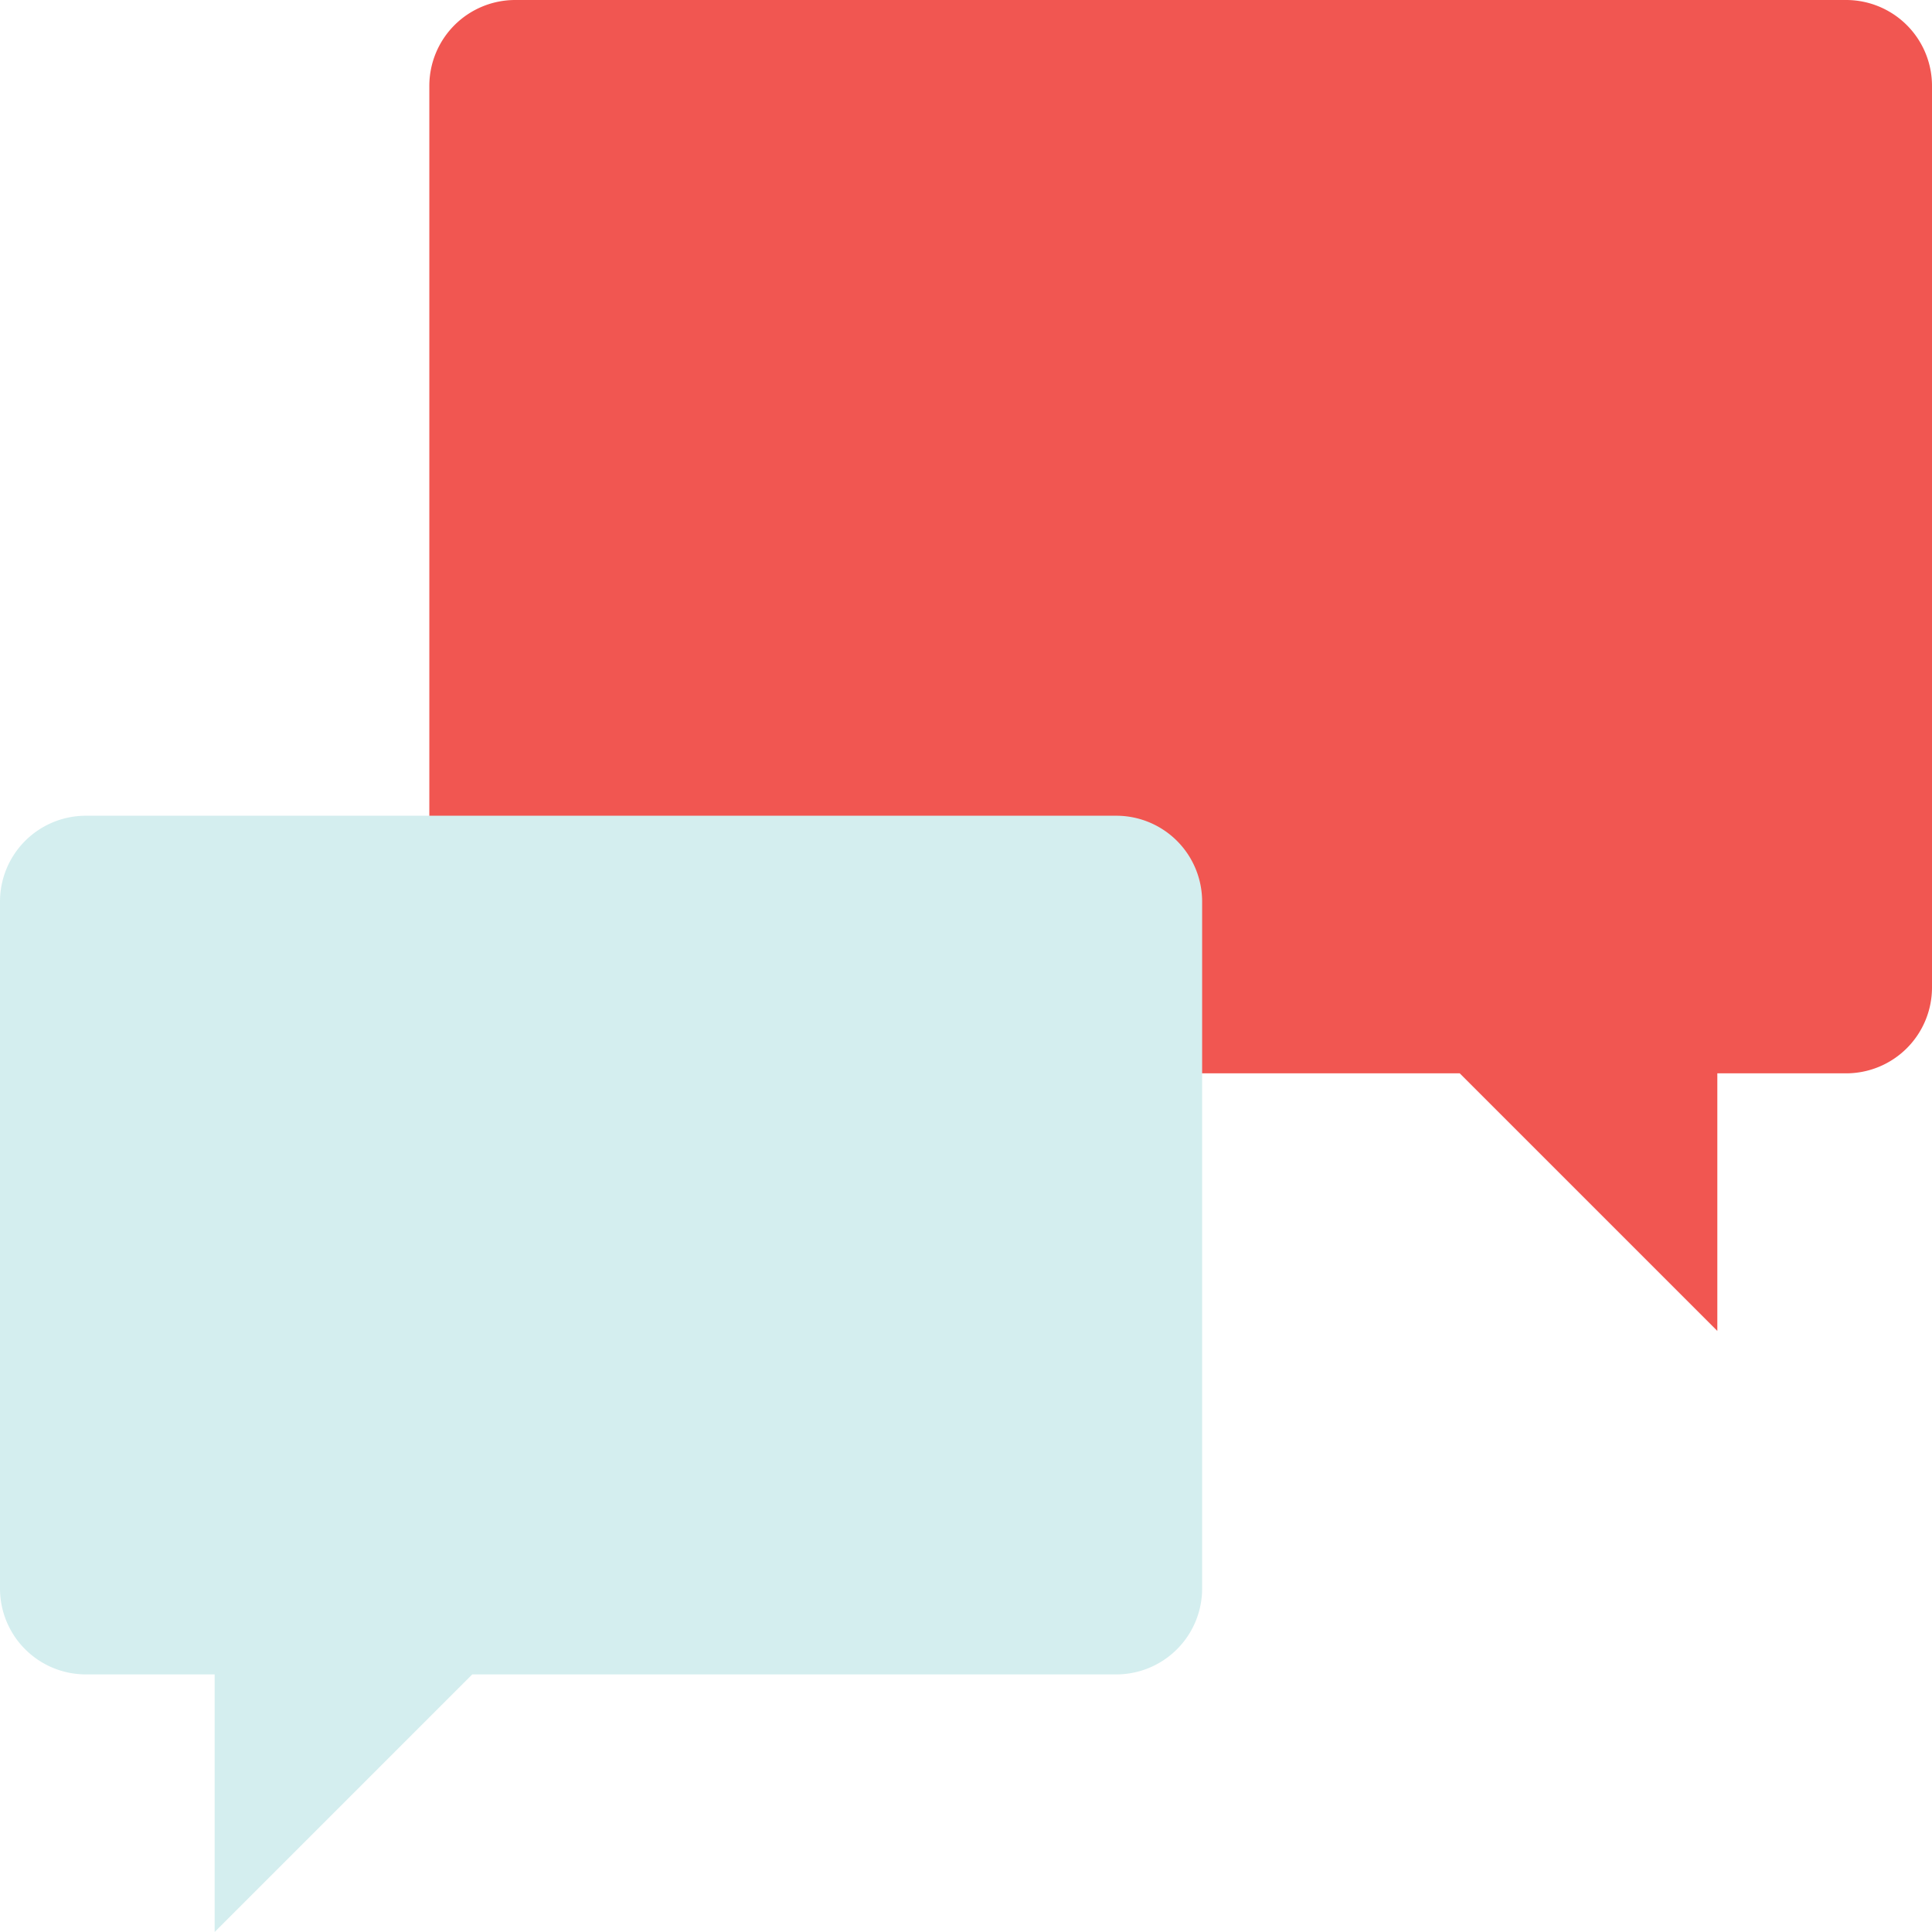 <svg xmlns="http://www.w3.org/2000/svg" width="45" height="45" viewBox="0 0 45 45">
    <g fill="none">
        <path fill="#F15651" d="M43 0H12a2 2 0 00-2 2v21a2 2 0 002 2h22l6 6v-6h3a2 2 0 002-2V2a2 2 0 00-2-2z"/>
        <path fill="#D4EEEF" d="M26 19H2a2 2 0 00-2 2v16a2 2 0 002 2h3v6l6-6h15a2 2 0 002-2V21a2 2 0 00-2-2z"/>
    </g>
</svg>
